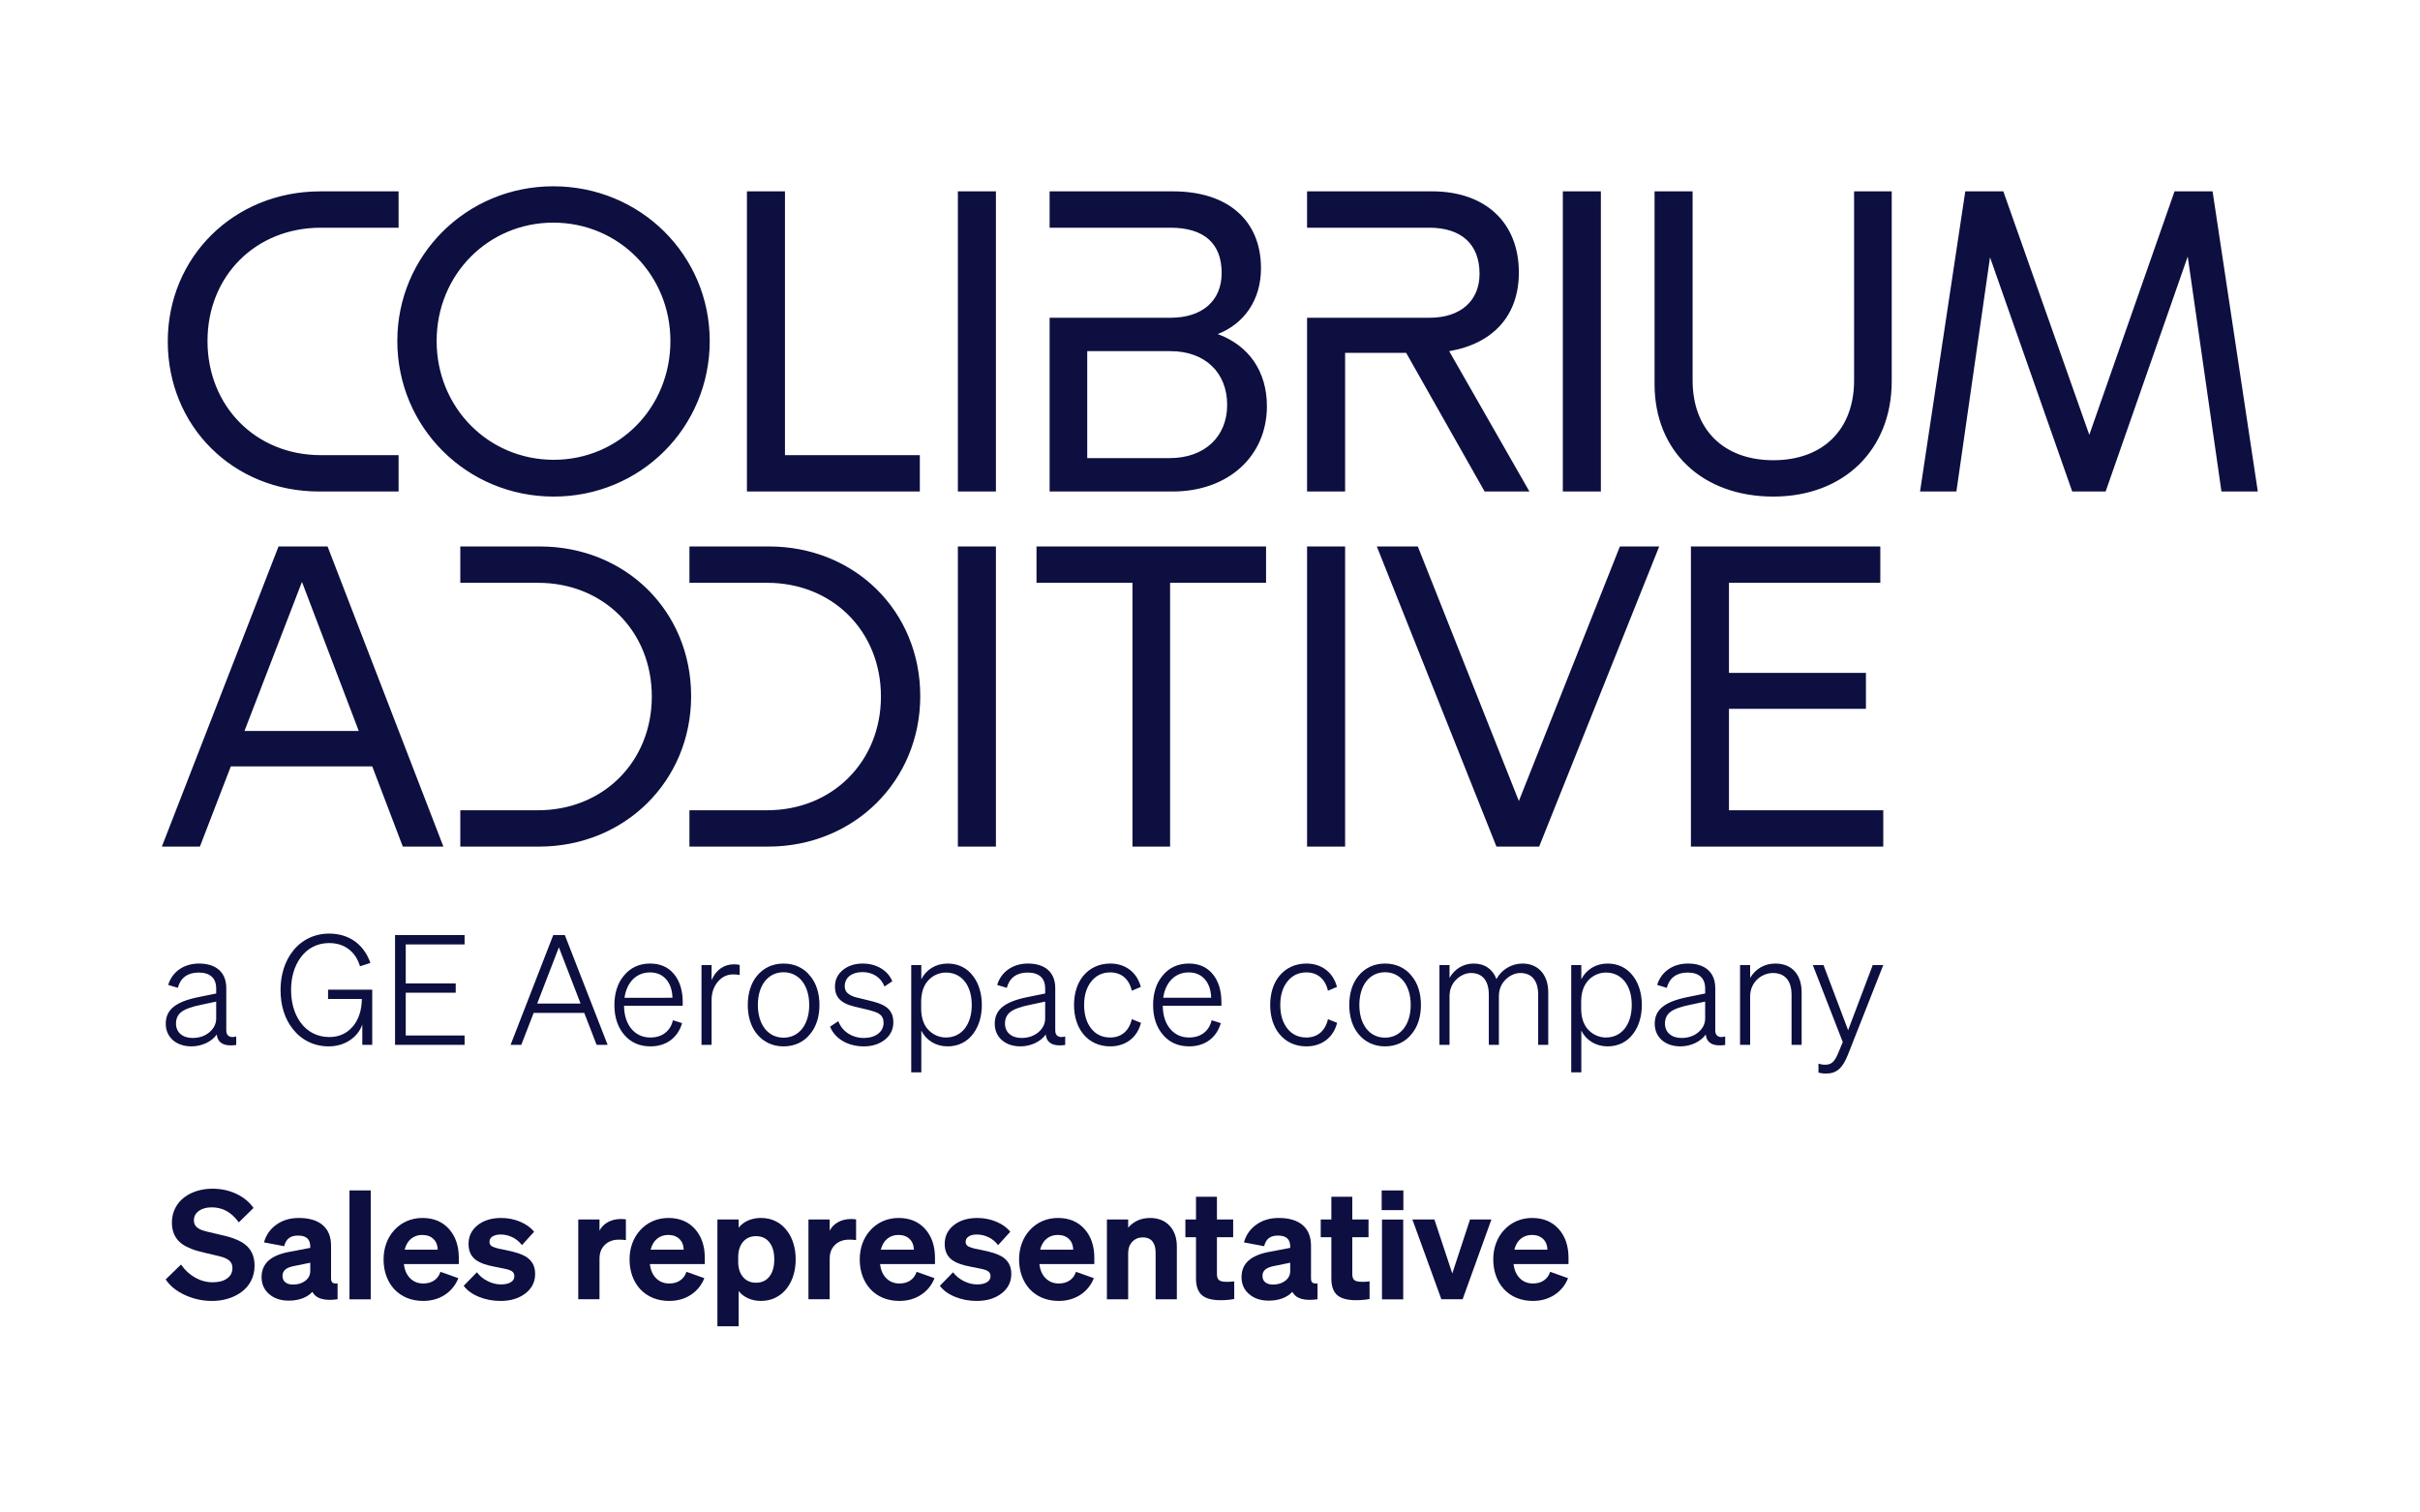 <svg xmlns:inkscape="http://www.inkscape.org/namespaces/inkscape" xmlns:sodipodi="http://sodipodi.sourceforge.net/DTD/sodipodi-0.dtd" xmlns:xlink="http://www.w3.org/1999/xlink" xmlns="http://www.w3.org/2000/svg" xmlns:svg="http://www.w3.org/2000/svg" id="svg1" width="768" height="480" viewBox="0 0 768 480" sodipodi:docname="Sales Representative_Logo_AtmBlu.svg" inkscape:version="1.3.2 (091e20e, 2023-11-25, custom)"><defs id="defs1"><clipPath clipPathUnits="userSpaceOnUse" id="clipPath2"><path d="M 0,360 H 576 V 0 H 0 Z" transform="translate(-50.447,-50.351)" id="path2"></path></clipPath><clipPath clipPathUnits="userSpaceOnUse" id="clipPath4"><path d="M 0,360 H 576 V 0 H 0 Z" transform="translate(-69.734,-54.25)" id="path4"></path></clipPath><clipPath clipPathUnits="userSpaceOnUse" id="clipPath6"><path d="M 0,360 H 576 V 0 H 0 Z" id="path6"></path></clipPath><clipPath clipPathUnits="userSpaceOnUse" id="clipPath8"><path d="M 0,360 H 576 V 0 H 0 Z" transform="translate(-100.504,-66.06)" id="path8"></path></clipPath><clipPath clipPathUnits="userSpaceOnUse" id="clipPath10"><path d="M 0,360 H 576 V 0 H 0 Z" transform="translate(-119.141,-50.351)" id="path10"></path></clipPath><clipPath clipPathUnits="userSpaceOnUse" id="clipPath12"><path d="M 0,360 H 576 V 0 H 0 Z" transform="translate(-147.746,-69.852)" id="path12"></path></clipPath><clipPath clipPathUnits="userSpaceOnUse" id="clipPath14"><path d="M 0,360 H 576 V 0 H 0 Z" transform="translate(-159.051,-66.06)" id="path14"></path></clipPath><clipPath clipPathUnits="userSpaceOnUse" id="clipPath16"><path d="M 0,360 H 576 V 0 H 0 Z" transform="translate(-179.927,-65.771)" id="path16"></path></clipPath><clipPath clipPathUnits="userSpaceOnUse" id="clipPath18"><path d="M 0,360 H 576 V 0 H 0 Z" transform="translate(-202.535,-69.852)" id="path18"></path></clipPath><clipPath clipPathUnits="userSpaceOnUse" id="clipPath20"><path d="M 0,360 H 576 V 0 H 0 Z" transform="translate(-213.839,-66.06)" id="path20"></path></clipPath><clipPath clipPathUnits="userSpaceOnUse" id="clipPath22"><path d="M 0,360 H 576 V 0 H 0 Z" transform="translate(-232.477,-50.351)" id="path22"></path></clipPath><clipPath clipPathUnits="userSpaceOnUse" id="clipPath24"><path d="M 0,360 H 576 V 0 H 0 Z" transform="translate(-251.764,-66.06)" id="path24"></path></clipPath><clipPath clipPathUnits="userSpaceOnUse" id="clipPath26"><path d="M 0,360 H 576 V 0 H 0 Z" transform="translate(-268.521,-50.747)" id="path26"></path></clipPath><clipPath clipPathUnits="userSpaceOnUse" id="clipPath28"><path d="M 0,360 H 576 V 0 H 0 Z" transform="translate(-290.518,-50.53)" id="path28"></path></clipPath><clipPath clipPathUnits="userSpaceOnUse" id="clipPath30"><path d="M 0,360 H 576 V 0 H 0 Z" transform="translate(-302.977,-54.25)" id="path30"></path></clipPath><clipPath clipPathUnits="userSpaceOnUse" id="clipPath32"><path d="M 0,360 H 576 V 0 H 0 Z" transform="translate(-322.734,-50.53)" id="path32"></path></clipPath><clipPath clipPathUnits="userSpaceOnUse" id="clipPath34"><path d="M 0,360 H 576 V 0 H 0 Z" id="path34"></path></clipPath><clipPath clipPathUnits="userSpaceOnUse" id="clipPath36"><path d="M 0,360 H 576 V 0 H 0 Z" transform="translate(-354.984,-69.745)" id="path36"></path></clipPath><clipPath clipPathUnits="userSpaceOnUse" id="clipPath38"><path d="M 0,360 H 576 V 0 H 0 Z" transform="translate(-364.629,-66.06)" id="path38"></path></clipPath><clipPath clipPathUnits="userSpaceOnUse" id="clipPath40"><path d="M 0,360 H 576 V 0 H 0 Z" transform="translate(-128.477,-229.932)" id="path40"></path></clipPath></defs><g id="layer-MC0" inkscape:groupmode="layer" inkscape:label="Layer 1"><path id="path1" d="m 0,0 c -2.239,0 -4.382,0.468 -6.429,1.408 -2.047,0.938 -3.575,2.18 -4.587,3.72 l 3.647,3.539 c 0.94,-1.349 2.072,-2.39 3.396,-3.123 1.323,-0.736 2.708,-1.103 4.154,-1.103 1.421,0 2.557,0.302 3.413,0.902 0.854,0.603 1.281,1.434 1.281,2.494 0,0.649 -0.185,1.178 -0.558,1.589 -0.375,0.409 -1.008,0.759 -1.897,1.048 -0.241,0.071 -0.687,0.185 -1.337,0.341 -0.649,0.158 -1.505,0.356 -2.565,0.597 -1.467,0.337 -2.611,0.668 -3.429,0.993 -0.82,0.326 -1.531,0.693 -2.131,1.102 -0.843,0.601 -1.469,1.33 -1.878,2.186 -0.411,0.853 -0.616,1.846 -0.616,2.978 0,1.229 0.259,2.361 0.778,3.396 0.516,1.035 1.258,1.914 2.222,2.637 0.866,0.649 1.871,1.149 3.014,1.498 1.144,0.348 2.354,0.523 3.629,0.523 2.072,0 3.974,-0.409 5.708,-1.227 1.733,-0.82 3.093,-1.939 4.081,-3.359 L 6.393,18.707 c -0.866,1.206 -1.83,2.101 -2.89,2.692 -1.06,0.59 -2.238,0.885 -3.539,0.885 -1.277,0 -2.306,-0.285 -3.088,-0.849 -0.784,-0.565 -1.174,-1.318 -1.174,-2.258 0,-0.554 0.156,-1.018 0.47,-1.389 0.312,-0.375 0.818,-0.694 1.516,-0.959 0.288,-0.095 0.645,-0.198 1.066,-0.306 0.422,-0.109 1.162,-0.284 2.222,-0.525 1.853,-0.409 3.202,-0.763 4.045,-1.064 0.841,-0.301 1.564,-0.632 2.167,-0.993 1.011,-0.628 1.758,-1.397 2.238,-2.312 0.483,-0.915 0.723,-1.998 0.723,-3.25 C 10.149,7.101 9.877,5.923 9.336,4.84 8.794,3.756 8.006,2.839 6.971,2.093 6.056,1.419 5.002,0.902 3.811,0.542 2.618,0.179 1.349,0 0,0" style="fill:#0d0f40;fill-opacity:1;fill-rule:nonzero;stroke:none" transform="matrix(1.333,0,0,-1.333,67.263,412.866)" clip-path="url(#clipPath2)"></path><path id="path3" d="M 0,0 C 1.178,0 2.161,0.301 2.943,0.902 3.727,1.505 4.117,2.287 4.117,3.25 V 5.202 L 0.396,4.443 C -0.639,4.249 -1.379,3.961 -1.823,3.575 -2.27,3.191 -2.491,2.685 -2.491,2.059 -2.491,1.408 -2.27,0.902 -1.823,0.542 -1.379,0.181 -0.771,0 0,0 M 4.622,-1.733 C 3.996,-2.407 3.202,-2.926 2.239,-3.286 1.275,-3.649 0.192,-3.828 -1.012,-3.828 c -1.901,0 -3.454,0.517 -4.658,1.554 -1.206,1.035 -1.806,2.384 -1.806,4.045 0,1.635 0.56,2.955 1.679,3.954 1.12,0.999 2.846,1.703 5.184,2.112 l 4.73,0.904 V 9.03 c 0,0.889 -0.241,1.553 -0.721,1.986 -0.483,0.434 -1.216,0.651 -2.205,0.651 -0.915,0 -1.638,-0.205 -2.167,-0.616 -0.529,-0.409 -0.902,-1.047 -1.119,-1.914 l -4.804,0.905 c 0.483,1.756 1.463,3.166 2.945,4.224 1.479,1.06 3.254,1.589 5.326,1.589 2.479,0 4.382,-0.565 5.706,-1.697 1.324,-1.132 1.988,-2.769 1.988,-4.911 V 1.482 c 0,-0.506 0.12,-0.85 0.36,-1.031 0.241,-0.179 0.639,-0.234 1.193,-0.162 V -3.503 C 9.053,-3.72 7.772,-3.684 6.772,-3.396 5.773,-3.107 5.057,-2.553 4.622,-1.733" style="fill:#0d0f40;fill-opacity:1;fill-rule:nonzero;stroke:none" transform="matrix(1.333,0,0,-1.333,92.978,407.667)" clip-path="url(#clipPath4)"></path><path id="path5" d="m 83.205,76.679 h 5.057 V 50.746 h -5.057 z" style="fill:#0d0f40;fill-opacity:1;fill-rule:nonzero;stroke:none" transform="matrix(1.333,0,0,-1.333,0,480)" clip-path="url(#clipPath6)"></path><path id="path7" d="M 0,0 C -1.035,0 -1.92,-0.301 -2.654,-0.902 -3.389,-1.505 -3.902,-2.371 -4.19,-3.503 H 3.684 C 3.659,-2.443 3.318,-1.596 2.656,-0.957 1.992,-0.318 1.107,0 0,0 m 0.217,-15.71 c -1.397,0 -2.685,0.241 -3.866,0.721 -1.178,0.483 -2.19,1.181 -3.033,2.095 -0.818,0.892 -1.444,1.938 -1.878,3.143 -0.434,1.204 -0.649,2.515 -0.649,3.938 0,1.347 0.215,2.618 0.649,3.808 0.434,1.193 1.06,2.235 1.878,3.124 0.843,0.94 1.842,1.663 2.998,2.169 1.157,0.504 2.396,0.757 3.72,0.757 2.649,0 4.755,-0.873 6.321,-2.618 1.564,-1.745 2.348,-4.039 2.348,-6.88 V -6.935 H -4.37 c 0.169,-1.444 0.669,-2.576 1.499,-3.393 0.831,-0.82 1.872,-1.229 3.124,-1.229 1.012,0 1.872,0.24 2.582,0.723 0.71,0.48 1.21,1.167 1.499,2.057 l 4.262,-1.516 C 7.921,-11.979 6.844,-13.303 5.364,-14.266 3.883,-15.229 2.167,-15.71 0.217,-15.71" style="fill:#0d0f40;fill-opacity:1;fill-rule:nonzero;stroke:none" transform="matrix(1.333,0,0,-1.333,134.005,391.92)" clip-path="url(#clipPath8)"></path><path id="path9" d="m 0,0 c -1.832,0 -3.547,0.325 -5.147,0.974 -1.602,0.651 -2.812,1.528 -3.63,2.637 l 3.143,3.214 C -4.985,5.959 -4.136,5.259 -3.088,4.73 -2.042,4.201 -0.976,3.935 0.108,3.935 1.094,3.935 1.872,4.11 2.437,4.46 3.004,4.808 3.286,5.284 3.286,5.887 3.286,6.319 3.153,6.663 2.888,6.916 2.624,7.169 2.154,7.38 1.48,7.548 1.311,7.594 1.107,7.643 0.866,7.691 0.626,7.74 -0.048,7.873 -1.157,8.09 -2.384,8.33 -3.318,8.564 -3.956,8.794 -4.593,9.021 -5.141,9.281 -5.598,9.57 c -0.675,0.434 -1.181,0.982 -1.518,1.644 -0.337,0.662 -0.506,1.45 -0.506,2.365 0,1.829 0.723,3.317 2.167,4.46 1.446,1.144 3.311,1.716 5.598,1.716 1.613,0 3.13,-0.302 4.551,-0.903 C 6.115,18.25 7.211,17.455 7.98,16.468 L 5.093,13.29 C 4.464,14.108 3.708,14.736 2.816,15.168 1.924,15.602 0.986,15.819 0,15.819 c -0.795,0 -1.433,-0.158 -1.916,-0.47 -0.481,-0.314 -0.721,-0.735 -0.721,-1.264 0,-0.361 0.108,-0.65 0.325,-0.867 0.217,-0.217 0.577,-0.398 1.083,-0.542 0.192,-0.071 0.415,-0.139 0.668,-0.198 0.253,-0.061 0.765,-0.162 1.535,-0.307 C 2.443,11.857 3.503,11.593 4.152,11.376 4.804,11.159 5.369,10.919 5.849,10.653 6.644,10.196 7.24,9.618 7.639,8.92 8.035,8.221 8.233,7.39 8.233,6.429 8.233,4.526 7.458,2.978 5.904,1.787 4.351,0.594 2.384,0 0,0" style="fill:#0d0f40;fill-opacity:1;fill-rule:nonzero;stroke:none" transform="matrix(1.333,0,0,-1.333,158.855,412.866)" clip-path="url(#clipPath10)"></path><path id="path11" d="M 0,0 C 0.167,0 0.341,-0.006 0.523,-0.017 0.704,-0.03 0.938,-0.048 1.227,-0.072 V -5.019 C 0.89,-4.972 0.601,-4.941 0.36,-4.93 c -0.24,0.012 -0.493,0.019 -0.758,0.019 -1.396,0 -2.523,-0.409 -3.377,-1.229 -0.856,-0.818 -1.282,-1.927 -1.282,-3.322 v -9.643 h -5.056 v 18.997 h 5.056 V -2.78 c 0.432,0.866 1.101,1.547 2.005,2.04 C -2.15,-0.247 -1.132,0 0,0" style="fill:#0d0f40;fill-opacity:1;fill-rule:nonzero;stroke:none" transform="matrix(1.333,0,0,-1.333,196.995,386.864)" clip-path="url(#clipPath12)"></path><path id="path13" d="M 0,0 C -1.035,0 -1.92,-0.301 -2.654,-0.902 -3.389,-1.505 -3.902,-2.371 -4.19,-3.503 H 3.684 C 3.659,-2.443 3.318,-1.596 2.656,-0.957 1.992,-0.318 1.107,0 0,0 m 0.217,-15.71 c -1.397,0 -2.685,0.241 -3.866,0.721 -1.178,0.483 -2.19,1.181 -3.033,2.095 -0.818,0.892 -1.444,1.938 -1.878,3.143 -0.434,1.204 -0.649,2.515 -0.649,3.938 0,1.347 0.215,2.618 0.649,3.808 0.434,1.193 1.06,2.235 1.878,3.124 0.843,0.94 1.842,1.663 2.998,2.169 1.157,0.504 2.396,0.757 3.72,0.757 2.649,0 4.755,-0.873 6.321,-2.618 1.564,-1.745 2.348,-4.039 2.348,-6.88 V -6.935 H -4.37 c 0.169,-1.444 0.669,-2.576 1.499,-3.393 0.831,-0.82 1.872,-1.229 3.124,-1.229 1.012,0 1.872,0.24 2.582,0.723 0.71,0.48 1.21,1.167 1.499,2.057 l 4.262,-1.516 C 7.921,-11.979 6.844,-13.303 5.364,-14.266 3.883,-15.229 2.167,-15.71 0.217,-15.71" style="fill:#0d0f40;fill-opacity:1;fill-rule:nonzero;stroke:none" transform="matrix(1.333,0,0,-1.333,212.068,391.92)" clip-path="url(#clipPath14)"></path><path id="path15" d="M 0,0 C -1.275,0 -2.3,-0.451 -3.069,-1.353 -3.84,-2.257 -4.226,-3.48 -4.226,-5.021 v -1.047 c 0,-1.541 0.386,-2.762 1.157,-3.666 0.769,-0.902 1.794,-1.353 3.069,-1.353 1.372,0 2.443,0.493 3.214,1.48 0.772,0.988 1.156,2.348 1.156,4.082 0,1.708 -0.384,3.057 -1.156,4.045 C 2.443,-0.493 1.372,0 0,0 m 7.405,-12.352 c -0.746,-0.988 -1.651,-1.745 -2.709,-2.276 -1.06,-0.529 -2.228,-0.793 -3.503,-0.793 -1.109,0 -2.12,0.205 -3.035,0.614 -0.915,0.408 -1.674,0.986 -2.275,1.732 v -8.378 H -9.173 V 3.973 h 5.056 V 2.024 c 0.601,0.746 1.36,1.317 2.275,1.715 0.915,0.397 1.926,0.595 3.035,0.595 1.275,0 2.443,-0.26 3.503,-0.776 C 5.754,3.039 6.659,2.276 7.405,1.265 8.077,0.398 8.589,-0.62 8.939,-1.787 c 0.35,-1.168 0.525,-2.414 0.525,-3.738 0,-1.325 -0.175,-2.571 -0.525,-3.739 -0.35,-1.168 -0.862,-2.198 -1.534,-3.088" style="fill:#0d0f40;fill-opacity:1;fill-rule:nonzero;stroke:none" transform="matrix(1.333,0,0,-1.333,239.902,392.305)" clip-path="url(#clipPath16)"></path><path id="path17" d="M 0,0 C 0.167,0 0.341,-0.006 0.523,-0.017 0.704,-0.03 0.938,-0.048 1.227,-0.072 v -4.947 c -0.338,0.047 -0.626,0.078 -0.867,0.089 -0.24,0.012 -0.493,0.019 -0.758,0.019 -1.396,0 -2.523,-0.409 -3.377,-1.229 -0.856,-0.818 -1.282,-1.927 -1.282,-3.322 v -9.643 h -5.056 v 18.997 h 5.056 V -2.78 c 0.432,0.866 1.101,1.547 2.005,2.04 C -2.15,-0.247 -1.132,0 0,0" style="fill:#0d0f40;fill-opacity:1;fill-rule:nonzero;stroke:none" transform="matrix(1.333,0,0,-1.333,270.047,386.864)" clip-path="url(#clipPath18)"></path><path id="path19" d="M 0,0 C -1.035,0 -1.92,-0.301 -2.654,-0.902 -3.389,-1.505 -3.902,-2.371 -4.19,-3.503 H 3.684 C 3.659,-2.443 3.318,-1.596 2.656,-0.957 1.992,-0.318 1.107,0 0,0 m 0.217,-15.71 c -1.397,0 -2.685,0.241 -3.866,0.721 -1.178,0.483 -2.19,1.181 -3.033,2.095 -0.818,0.892 -1.444,1.938 -1.878,3.143 -0.434,1.204 -0.649,2.515 -0.649,3.938 0,1.347 0.215,2.618 0.649,3.808 0.434,1.193 1.06,2.235 1.878,3.124 0.843,0.94 1.842,1.663 2.998,2.169 1.157,0.504 2.396,0.757 3.72,0.757 2.649,0 4.755,-0.873 6.321,-2.618 1.564,-1.745 2.348,-4.039 2.348,-6.88 V -6.935 H -4.37 c 0.169,-1.444 0.669,-2.576 1.499,-3.393 0.831,-0.82 1.872,-1.229 3.124,-1.229 1.012,0 1.872,0.24 2.582,0.723 0.71,0.48 1.21,1.167 1.499,2.057 l 4.262,-1.516 C 7.921,-11.979 6.844,-13.303 5.364,-14.266 3.883,-15.229 2.167,-15.71 0.217,-15.71" style="fill:#0d0f40;fill-opacity:1;fill-rule:nonzero;stroke:none" transform="matrix(1.333,0,0,-1.333,285.119,391.92)" clip-path="url(#clipPath20)"></path><path id="path21" d="m 0,0 c -1.832,0 -3.547,0.325 -5.147,0.974 -1.602,0.651 -2.812,1.528 -3.63,2.637 l 3.143,3.214 c 0.649,-0.866 1.498,-1.566 2.546,-2.095 1.046,-0.529 2.112,-0.795 3.195,-0.795 0.987,0 1.765,0.175 2.33,0.525 0.567,0.348 0.849,0.824 0.849,1.427 0,0.432 -0.133,0.776 -0.398,1.029 C 2.624,7.169 2.154,7.38 1.48,7.548 1.311,7.594 1.107,7.643 0.866,7.691 0.626,7.74 -0.048,7.873 -1.157,8.09 -2.384,8.33 -3.318,8.564 -3.956,8.794 -4.593,9.021 -5.141,9.281 -5.598,9.57 c -0.675,0.434 -1.181,0.982 -1.518,1.644 -0.337,0.662 -0.506,1.45 -0.506,2.365 0,1.829 0.723,3.317 2.167,4.46 1.446,1.144 3.311,1.716 5.598,1.716 1.613,0 3.13,-0.302 4.551,-0.903 C 6.115,18.25 7.211,17.455 7.98,16.468 L 5.093,13.29 C 4.464,14.108 3.708,14.736 2.816,15.168 1.924,15.602 0.986,15.819 0,15.819 c -0.795,0 -1.433,-0.158 -1.916,-0.47 -0.481,-0.314 -0.721,-0.735 -0.721,-1.264 0,-0.361 0.108,-0.65 0.325,-0.867 0.217,-0.217 0.577,-0.398 1.083,-0.542 0.192,-0.071 0.415,-0.139 0.668,-0.198 0.253,-0.061 0.765,-0.162 1.535,-0.307 C 2.443,11.857 3.503,11.593 4.152,11.376 4.804,11.159 5.369,10.919 5.849,10.653 6.644,10.196 7.24,9.618 7.639,8.92 8.035,8.221 8.233,7.39 8.233,6.429 8.233,4.526 7.457,2.978 5.904,1.787 4.351,0.594 2.384,0 0,0" style="fill:#0d0f40;fill-opacity:1;fill-rule:nonzero;stroke:none" transform="matrix(1.333,0,0,-1.333,309.969,412.866)" clip-path="url(#clipPath22)"></path><path id="path23" d="M 0,0 C -1.035,0 -1.92,-0.301 -2.654,-0.902 -3.389,-1.505 -3.902,-2.371 -4.19,-3.503 H 3.684 C 3.659,-2.443 3.318,-1.596 2.656,-0.957 1.992,-0.318 1.107,0 0,0 m 0.217,-15.71 c -1.397,0 -2.685,0.241 -3.866,0.721 -1.178,0.483 -2.19,1.181 -3.033,2.095 -0.818,0.892 -1.444,1.938 -1.878,3.143 -0.434,1.204 -0.649,2.515 -0.649,3.938 0,1.347 0.215,2.618 0.649,3.808 0.434,1.193 1.06,2.235 1.878,3.124 0.843,0.94 1.842,1.663 2.998,2.169 1.157,0.504 2.396,0.757 3.72,0.757 2.649,0 4.755,-0.873 6.321,-2.618 1.564,-1.745 2.348,-4.039 2.348,-6.88 V -6.935 H -4.37 c 0.169,-1.444 0.669,-2.576 1.499,-3.393 0.831,-0.82 1.872,-1.229 3.124,-1.229 1.012,0 1.872,0.24 2.582,0.723 0.71,0.48 1.21,1.167 1.499,2.057 l 4.262,-1.516 C 7.921,-11.979 6.844,-13.303 5.364,-14.266 3.883,-15.229 2.167,-15.71 0.217,-15.71" style="fill:#0d0f40;fill-opacity:1;fill-rule:nonzero;stroke:none" transform="matrix(1.333,0,0,-1.333,335.685,391.92)" clip-path="url(#clipPath24)"></path><path id="path25" d="M 0,0 H -5.057 V 18.998 H 0 v -1.95 c 0.626,0.746 1.383,1.318 2.274,1.716 0.892,0.396 1.866,0.594 2.926,0.594 1.95,0 3.503,-0.613 4.66,-1.842 1.156,-1.227 1.733,-2.888 1.733,-4.983 V 0 H 6.536 v 11.087 c 0,1.181 -0.259,2.083 -0.775,2.711 -0.519,0.624 -1.271,0.938 -2.258,0.938 -1.012,0 -1.848,-0.344 -2.51,-1.029 C 0.331,13.02 0,12.112 0,10.98 Z" style="fill:#0d0f40;fill-opacity:1;fill-rule:nonzero;stroke:none" transform="matrix(1.333,0,0,-1.333,358.028,412.337)" clip-path="url(#clipPath26)"></path><path id="path27" d="M 0,0 C -2.072,0 -3.564,0.409 -4.479,1.229 -5.394,2.047 -5.851,3.36 -5.851,5.164 v 9.825 h -2.53 v 4.226 h 2.53 v 5.417 h 4.983 V 19.215 H 2.997 V 14.989 H -0.868 V 6.212 c 0,-0.675 0.162,-1.149 0.489,-1.425 0.324,-0.278 0.957,-0.415 1.895,-0.415 0.288,0 0.541,0.004 0.758,0.016 0.217,0.013 0.542,0.043 0.976,0.091 V 0.289 C 2.768,0.194 2.257,0.12 1.716,0.072 1.172,0.025 0.601,0 0,0" style="fill:#0d0f40;fill-opacity:1;fill-rule:nonzero;stroke:none" transform="matrix(1.333,0,0,-1.333,387.357,412.627)" clip-path="url(#clipPath28)"></path><path id="path29" d="M 0,0 C 1.178,0 2.161,0.301 2.943,0.902 3.727,1.505 4.117,2.287 4.117,3.25 V 5.202 L 0.396,4.443 C -0.639,4.249 -1.379,3.961 -1.823,3.575 -2.27,3.191 -2.491,2.685 -2.491,2.059 -2.491,1.408 -2.27,0.902 -1.823,0.542 -1.379,0.181 -0.771,0 0,0 M 4.622,-1.733 C 3.996,-2.407 3.202,-2.926 2.238,-3.286 1.275,-3.649 0.192,-3.828 -1.012,-3.828 c -1.901,0 -3.454,0.517 -4.658,1.554 -1.206,1.035 -1.806,2.384 -1.806,4.045 0,1.635 0.56,2.955 1.679,3.954 1.12,0.999 2.846,1.703 5.184,2.112 l 4.73,0.904 V 9.03 c 0,0.889 -0.241,1.553 -0.721,1.986 -0.483,0.434 -1.217,0.651 -2.205,0.651 -0.915,0 -1.638,-0.205 -2.167,-0.616 -0.529,-0.409 -0.902,-1.047 -1.119,-1.914 l -4.804,0.905 c 0.483,1.756 1.463,3.166 2.945,4.224 1.479,1.06 3.254,1.589 5.326,1.589 2.479,0 4.382,-0.565 5.706,-1.697 1.324,-1.132 1.988,-2.769 1.988,-4.911 V 1.482 c 0,-0.506 0.12,-0.85 0.36,-1.031 0.24,-0.179 0.639,-0.234 1.193,-0.162 V -3.503 C 9.053,-3.72 7.772,-3.684 6.772,-3.396 5.773,-3.107 5.057,-2.553 4.622,-1.733" style="fill:#0d0f40;fill-opacity:1;fill-rule:nonzero;stroke:none" transform="matrix(1.333,0,0,-1.333,403.97,407.667)" clip-path="url(#clipPath30)"></path><path id="path31" d="M 0,0 C -2.072,0 -3.564,0.409 -4.479,1.229 -5.394,2.047 -5.851,3.36 -5.851,5.164 v 9.825 h -2.53 v 4.226 h 2.53 v 5.417 h 4.983 V 19.215 H 2.997 V 14.989 H -0.868 V 6.212 c 0,-0.675 0.162,-1.149 0.489,-1.425 0.324,-0.278 0.957,-0.415 1.895,-0.415 0.288,0 0.541,0.004 0.758,0.016 0.217,0.013 0.542,0.043 0.976,0.091 V 0.289 C 2.768,0.194 2.257,0.12 1.716,0.072 1.172,0.025 0.601,0 0,0" style="fill:#0d0f40;fill-opacity:1;fill-rule:nonzero;stroke:none" transform="matrix(1.333,0,0,-1.333,430.312,412.627)" clip-path="url(#clipPath32)"></path><path id="path33" d="m 329.017,69.745 h 5.057 V 50.747 h -5.057 z m 5.093,2.238 h -5.164 v 4.696 h 5.164 z" style="fill:#0d0f40;fill-opacity:1;fill-rule:nonzero;stroke:none" transform="matrix(1.333,0,0,-1.333,0,480)" clip-path="url(#clipPath34)"></path><path id="path35" d="m 0,0 -6.861,-18.998 h -5.057 L -18.817,0 h 5.238 L -9.317,-12.858 -5.093,0 Z" style="fill:#0d0f40;fill-opacity:1;fill-rule:nonzero;stroke:none" transform="matrix(1.333,0,0,-1.333,473.312,387.007)" clip-path="url(#clipPath36)"></path><path id="path37" d="M 0,0 C -1.035,0 -1.92,-0.301 -2.654,-0.902 -3.389,-1.505 -3.902,-2.371 -4.19,-3.503 H 3.684 C 3.659,-2.443 3.318,-1.596 2.656,-0.957 1.992,-0.318 1.107,0 0,0 m 0.217,-15.71 c -1.397,0 -2.685,0.241 -3.866,0.721 -1.178,0.483 -2.19,1.181 -3.033,2.095 -0.818,0.892 -1.444,1.938 -1.878,3.143 -0.434,1.204 -0.649,2.515 -0.649,3.938 0,1.347 0.215,2.618 0.649,3.808 0.434,1.193 1.06,2.235 1.878,3.124 0.843,0.94 1.842,1.663 2.998,2.169 1.157,0.504 2.396,0.757 3.72,0.757 2.649,0 4.755,-0.873 6.321,-2.618 1.564,-1.745 2.348,-4.039 2.348,-6.88 V -6.935 H -4.37 c 0.169,-1.444 0.669,-2.576 1.499,-3.393 0.831,-0.82 1.872,-1.229 3.124,-1.229 1.012,0 1.872,0.24 2.582,0.723 0.71,0.48 1.21,1.167 1.499,2.057 l 4.262,-1.516 C 7.921,-11.979 6.844,-13.303 5.364,-14.266 3.883,-15.229 2.167,-15.71 0.217,-15.71" style="fill:#0d0f40;fill-opacity:1;fill-rule:nonzero;stroke:none" transform="matrix(1.333,0,0,-1.333,486.172,391.92)" clip-path="url(#clipPath38)"></path><path id="path39" d="m 0,0 h -18.921 v -8.655 h 18.518 c 15.5,0 27.074,-11.474 27.074,-27.074 0,-15.499 -11.574,-27.073 -27.074,-27.073 h -18.518 v -8.656 h 18.72 c 20.431,0 36.232,15.6 36.232,35.83 C 36.031,-15.398 20.431,0 0,0 M 54.55,0 H 35.629 v -8.655 h 18.518 c 15.5,0 27.074,-11.474 27.074,-27.074 0,-15.499 -11.574,-27.073 -27.074,-27.073 H 35.629 v -8.656 h 18.72 c 20.43,0 36.232,15.6 36.232,35.83 C 90.581,-15.398 74.981,0 54.55,0 m 3.824,84.542 H 49.316 V 13.085 H 90.48 V 21.74 H 58.374 Z M 3.221,77.095 c 15.6,0 27.878,-12.48 27.878,-28.181 0,-15.902 -12.278,-28.281 -27.777,-28.281 -15.601,0 -27.879,12.48 -27.879,28.281 0,15.801 12.278,28.181 27.778,28.181 M -33.917,48.914 c 0,-20.532 16.506,-37.037 37.239,-37.037 20.732,0 37.138,16.505 37.138,37.037 0,20.431 -16.506,36.836 -37.239,36.836 -20.632,0 -37.138,-16.405 -37.138,-36.836 M 108.596,0 h -9.058 v -71.458 h 9.058 z M -52.537,13.084 h 18.922 v 8.656 h -18.519 c -15.499,0 -26.973,11.675 -26.973,27.174 0,15.499 11.474,26.973 26.973,26.973 h 18.519 v 8.655 h -18.62 c -20.531,0 -36.332,-15.6 -36.332,-35.729 0,-20.229 15.599,-35.729 36.03,-35.729 M -56.621,-8.431 -43.1,-43.92 h -27.203 z m -16.936,-43.931 h 33.673 l 7.275,-19.096 h 9.662 L -50.524,0 h -11.675 l -27.778,-71.458 h 9.058 z m 338.959,91.01 c 0,-16.002 11.373,-26.771 28.281,-26.771 16.707,0 28.181,11.071 28.181,27.476 v 45.189 h -8.958 V 39.554 c 0,-11.775 -7.447,-19.022 -19.223,-19.022 -11.876,0 -19.223,7.347 -19.223,19.022 v 44.988 h -9.058 z M 319.147,-8.655 V 0 h -45.09 v -71.458 h 45.794 v 8.656 h -36.736 v 24.154 h 32.61 v 8.555 h -32.61 v 21.438 z m -75.585,21.739 h 9.058 v 71.458 h -9.058 z M 191.73,0 h -9.058 v -71.458 h 9.058 z m 20.129,54.45 H 182.671 V 13.084 h 9.059 v 33.012 h 14.533 l 18.68,-33.012 h 10.668 L 216.51,46.489 c 10.606,1.848 16.585,8.593 16.585,18.73 0,11.876 -7.951,19.323 -20.633,19.323 h -29.791 v -8.655 h 29.087 c 7.649,0 11.977,-3.925 11.977,-10.97 0,-6.442 -4.529,-10.467 -11.876,-10.467 M 209.04,0 h -9.762 l 28.482,-71.458 h 10.166 L 266.509,0 h -9.36 l -24.054,-60.605 z m -59.078,21.035 h -19.626 v 25.464 h 19.827 c 8.353,0 13.487,-5.234 13.487,-12.783 0,-7.548 -5.335,-12.681 -13.688,-12.681 m 21.739,45.19 c 0,11.474 -7.951,18.317 -20.934,18.317 h -29.389 v -8.655 h 28.785 c 7.951,0 12.178,-3.724 12.178,-10.769 0,-6.643 -4.63,-10.668 -12.178,-10.668 H 121.378 V 13.084 h 29.288 c 13.185,0 22.444,8.354 22.444,20.331 0,8.183 -4.239,14.418 -11.706,17.15 6.337,2.472 10.297,8.172 10.297,15.66 M 99.538,13.084 h 9.058 v 71.458 h -9.058 z m 50.524,-84.542 v 62.803 h 22.847 V 0 h -54.651 v -8.655 h 22.847 v -62.803 z m 239.134,156 -20.293,-57.965 -20.469,57.965 h -9.058 L 328.607,13.084 h 8.655 l 8.004,55.758 19.574,-55.758 h 7.951 l 19.547,55.94 8.029,-55.94 h 8.656 l -10.769,71.458 z m -77.75,-205.525 c -1.31,-3.347 -2.802,-4.512 -5.276,-4.512 -0.618,0 -1.055,0.074 -1.747,0.219 v 2.147 c 0.582,-0.183 0.947,-0.256 1.638,-0.256 1.455,0 2.219,0.729 3.056,2.766 l 1.092,2.62 -7.131,18.338 h 2.546 l 5.859,-15.501 5.857,15.501 h 2.511 z m -25.693,2.329 v 18.993 h 2.402 v -3.057 c 1.274,2.148 3.42,3.42 6.003,3.42 3.93,0 6.259,-2.619 6.259,-6.876 v -12.48 h -2.402 v 11.934 c 0,3.311 -1.565,5.167 -4.439,5.167 -1.419,0 -2.838,-0.619 -3.856,-1.638 -1.02,-1.055 -1.565,-2.401 -1.565,-3.965 v -11.498 z m -9.941,2.984 c 1.092,0.909 1.637,2.037 1.637,3.31 v 4.003 l -3.42,-0.728 c -2.364,-0.473 -4.002,-1.055 -4.875,-1.746 -0.837,-0.655 -1.274,-1.565 -1.274,-2.766 0,-2.073 1.565,-3.42 3.93,-3.42 1.565,0 2.911,0.437 4.002,1.347 m -4.257,-3.348 c -3.603,0 -6.112,2.147 -6.112,5.385 0,3.311 2.255,5.24 7.895,6.368 l 4.111,0.836 v 1.165 c 0,2.511 -1.455,3.82 -4.184,3.82 -2.62,0 -4.33,-1.274 -4.948,-3.638 l -2.292,0.691 c 0.909,3.092 3.711,5.093 7.313,5.093 4.111,0 6.513,-2.11 6.513,-5.857 v -10.116 c 0,-1.273 0.946,-1.819 2.365,-1.382 v -2.038 c -2.875,-0.4 -4.439,0.473 -4.622,2.511 -1.2,-1.71 -3.565,-2.838 -6.039,-2.838 m -23.63,10.588 v -1.565 c 0,-1.928 0.473,-3.602 1.456,-4.803 1.127,-1.345 2.728,-2.109 4.438,-2.109 3.748,0 6.149,3.092 6.149,7.749 0,4.658 -2.401,7.714 -6.149,7.714 -1.71,0 -3.383,-0.801 -4.438,-2.147 -0.983,-1.2 -1.456,-2.838 -1.456,-4.839 m 6.295,-10.588 c -2.766,0 -5.095,1.419 -6.258,3.747 v -9.933 h -2.402 v 25.543 h 2.402 v -3.384 c 1.163,2.328 3.492,3.747 6.258,3.747 2.51,0 4.693,-1.055 6.149,-3.092 1.309,-1.747 2.001,-4.148 2.001,-6.768 0,-2.619 -0.692,-5.021 -2.001,-6.768 -1.456,-2.036 -3.639,-3.092 -6.149,-3.092 m -37.634,11.934 v -11.57 h -2.402 v 18.993 h 2.402 v -3.057 c 1.201,2.148 3.312,3.42 5.749,3.42 2.62,0 4.548,-1.346 5.421,-3.711 1.163,2.22 3.565,3.711 6.185,3.711 3.784,0 6.149,-2.691 6.149,-6.876 v -12.48 h -2.401 v 11.934 c 0,3.311 -1.492,5.167 -4.258,5.167 -1.309,0 -2.656,-0.655 -3.638,-1.71 -0.983,-1.02 -1.456,-2.365 -1.456,-3.821 v -11.57 h -2.4 v 11.934 c 0,3.311 -1.492,5.167 -4.257,5.167 -1.31,0 -2.656,-0.655 -3.639,-1.71 -0.982,-1.02 -1.455,-2.365 -1.455,-3.821 m -21.472,-2.074 c 0,-4.693 2.438,-7.786 6.112,-7.786 3.675,0 6.114,3.093 6.114,7.786 0,4.694 -2.439,7.787 -6.114,7.787 -3.674,0 -6.112,-3.093 -6.112,-7.787 m 14.663,0 c 0,-2.729 -0.727,-5.13 -2.183,-6.877 -1.492,-1.927 -3.748,-2.983 -6.368,-2.983 -2.619,0 -4.802,1.056 -6.367,2.983 -1.419,1.747 -2.147,4.148 -2.147,6.877 0,2.729 0.728,5.131 2.147,6.878 1.565,1.927 3.748,2.982 6.367,2.982 2.62,0 4.876,-1.055 6.368,-2.982 1.456,-1.747 2.183,-4.149 2.183,-6.878 m -31.78,5.604 c -1.128,-1.419 -1.71,-3.275 -1.71,-5.604 0,-2.365 0.582,-4.22 1.71,-5.64 1.128,-1.419 2.656,-2.109 4.511,-2.109 2.657,0 4.512,1.6 5.131,4.366 l 2.183,-0.874 c -0.873,-3.492 -3.638,-5.603 -7.314,-5.603 -2.619,0 -4.875,1.019 -6.439,2.947 -1.419,1.746 -2.183,4.148 -2.183,6.913 0,2.766 0.764,5.168 2.183,6.913 1.564,1.892 3.82,2.947 6.439,2.947 3.639,0 6.368,-2.11 7.278,-5.566 l -2.147,-0.91 c -0.619,2.765 -2.474,4.366 -5.131,4.366 -1.855,0 -3.383,-0.727 -4.511,-2.146 m -29.582,-3.893 h 11.424 c -0.109,3.674 -2.11,6.039 -5.349,6.039 -3.201,0 -5.53,-2.292 -6.075,-6.039 m -0.037,-8.842 c -1.565,1.819 -2.365,4.184 -2.365,7.131 0,2.729 0.727,5.094 2.146,6.841 1.565,2.001 3.748,3.019 6.331,3.019 2.439,0 4.33,-0.836 5.713,-2.51 1.383,-1.674 2.074,-3.929 2.074,-6.731 v -0.801 h -13.972 c 0.036,-2.292 0.618,-4.112 1.747,-5.494 1.163,-1.383 2.692,-2.073 4.548,-2.073 2.765,0 4.766,1.528 5.348,4.11 l 2.183,-0.69 c -1.018,-3.494 -3.783,-5.531 -7.531,-5.531 -2.584,0 -4.657,0.909 -6.222,2.729 m -17.081,12.735 c -1.127,-1.419 -1.709,-3.275 -1.709,-5.604 0,-2.365 0.582,-4.22 1.709,-5.64 1.128,-1.419 2.656,-2.109 4.512,-2.109 2.656,0 4.512,1.6 5.13,4.366 l 2.183,-0.874 c -0.873,-3.492 -3.638,-5.603 -7.313,-5.603 -2.62,0 -4.875,1.019 -6.44,2.947 -1.419,1.746 -2.183,4.148 -2.183,6.913 0,2.766 0.764,5.168 2.183,6.913 1.565,1.892 3.82,2.947 6.44,2.947 3.639,0 6.367,-2.11 7.278,-5.566 l -2.148,-0.91 c -0.618,2.765 -2.474,4.366 -5.13,4.366 -1.856,0 -3.384,-0.727 -4.512,-2.146 m -12.618,-12.116 c 1.091,0.909 1.636,2.037 1.636,3.31 v 4.003 l -3.42,-0.728 c -2.364,-0.473 -4.001,-1.055 -4.874,-1.746 -0.837,-0.655 -1.273,-1.565 -1.273,-2.766 0,-2.073 1.564,-3.42 3.928,-3.42 1.565,0 2.911,0.437 4.003,1.347 m -4.257,-3.348 c -3.602,0 -6.112,2.147 -6.112,5.385 0,3.311 2.256,5.24 7.894,6.368 l 4.111,0.836 v 1.165 c 0,2.511 -1.454,3.82 -4.184,3.82 -2.618,0 -4.328,-1.274 -4.947,-3.638 l -2.292,0.691 c 0.909,3.092 3.711,5.093 7.312,5.093 4.111,0 6.513,-2.11 6.513,-5.857 v -10.116 c 0,-1.273 0.946,-1.819 2.366,-1.382 v -2.038 c -2.875,-0.4 -4.44,0.473 -4.622,2.511 -1.201,-1.71 -3.566,-2.838 -6.039,-2.838 m -23.63,10.588 v -1.565 c 0,-1.928 0.474,-3.602 1.456,-4.803 1.127,-1.345 2.729,-2.109 4.439,-2.109 3.748,0 6.15,3.092 6.15,7.749 0,4.658 -2.402,7.714 -6.15,7.714 -1.71,0 -3.384,-0.801 -4.439,-2.147 -0.982,-1.2 -1.456,-2.838 -1.456,-4.839 m 6.296,-10.588 c -2.766,0 -5.095,1.419 -6.259,3.747 v -9.933 h -2.402 v 25.543 h 2.402 v -3.384 c 1.164,2.328 3.493,3.747 6.259,3.747 2.509,0 4.693,-1.055 6.148,-3.092 1.31,-1.747 2.001,-4.148 2.001,-6.768 0,-2.619 -0.691,-5.021 -2.001,-6.768 -1.455,-2.036 -3.639,-3.092 -6.148,-3.092 m -27.982,4.693 1.966,1.311 c 0.872,-2.439 3.274,-4.003 6.076,-4.003 2.729,0 4.693,1.419 4.693,3.602 0,1.274 -0.535,2.025 -1.856,2.547 -0.288,0.115 -0.618,0.218 -1.018,0.328 -0.364,0.109 -1.128,0.328 -2.329,0.582 -1.419,0.327 -2.402,0.582 -2.947,0.764 -0.546,0.182 -0.981,0.401 -1.346,0.618 -1.415,0.844 -2.074,2.038 -2.074,3.785 0,1.6 0.619,2.91 1.856,3.929 1.273,1.056 2.838,1.564 4.766,1.564 3.311,0 6.04,-1.71 7.022,-4.219 l -1.855,-1.239 c -0.873,2.184 -2.765,3.421 -5.276,3.421 -2.511,0 -4.184,-1.31 -4.184,-3.347 0,-1.129 0.548,-1.777 1.746,-2.329 0.547,-0.251 0.982,-0.364 3.02,-0.837 1.564,-0.363 2.584,-0.654 3.129,-0.836 0.545,-0.183 1.02,-0.399 1.419,-0.619 1.57,-0.865 2.256,-2.183 2.256,-3.967 0,-1.673 -0.654,-3.056 -2.001,-4.147 -1.346,-1.055 -3.02,-1.601 -5.021,-1.601 -3.748,0 -6.877,1.783 -8.042,4.693 m -17.192,5.167 c 0,-4.693 2.437,-7.786 6.112,-7.786 3.674,0 6.113,3.093 6.113,7.786 0,4.694 -2.439,7.787 -6.113,7.787 -3.675,0 -6.112,-3.093 -6.112,-7.787 m 14.662,0 c 0,-2.729 -0.727,-5.13 -2.183,-6.877 -1.491,-1.927 -3.748,-2.983 -6.367,-2.983 -2.62,0 -4.803,1.056 -6.368,2.983 -1.419,1.747 -2.146,4.148 -2.146,6.877 0,2.729 0.727,5.131 2.146,6.878 1.565,1.927 3.748,2.982 6.368,2.982 2.619,0 4.876,-1.055 6.367,-2.982 1.456,-1.747 2.183,-4.149 2.183,-6.878 m -18.986,9.533 v -2.401 c -0.473,0.109 -0.946,0.145 -1.565,0.145 -1.419,0 -2.656,-0.581 -3.639,-1.746 -0.982,-1.164 -1.491,-2.62 -1.491,-4.367 v -10.66 h -2.402 v 18.993 h 2.402 v -3.602 c 0.982,2.365 2.874,3.783 5.312,3.783 0.473,0 0.982,-0.035 1.383,-0.145 m -27.424,-7.822 H 31.59 c -0.109,3.674 -2.11,6.039 -5.349,6.039 -3.202,0 -5.53,-2.292 -6.075,-6.039 m -0.037,-8.842 c -1.565,1.819 -2.365,4.184 -2.365,7.131 0,2.729 0.727,5.094 2.146,6.841 1.565,2.001 3.748,3.019 6.331,3.019 2.439,0 4.33,-0.836 5.713,-2.51 1.383,-1.674 2.074,-3.929 2.074,-6.731 v -0.801 H 20.056 c 0.036,-2.292 0.618,-4.112 1.746,-5.494 1.164,-1.383 2.693,-2.073 4.549,-2.073 2.765,0 4.766,1.528 5.348,4.11 l 2.183,-0.69 c -1.018,-3.494 -3.783,-5.531 -7.531,-5.531 -2.584,0 -4.657,0.909 -6.222,2.729 M 4.547,-95.441 -0.619,-108.83 H 9.713 Z m -1.346,2.912 h 2.765 l 10.187,-26.125 h -2.619 l -2.947,7.604 H -1.456 l -2.948,-7.604 H -6.95 Z m -37.659,0 h 16.556 v -2.22 h -14.009 v -9.278 h 11.898 v -2.22 h -11.898 v -10.187 h 14.009 v -2.22 h -16.556 z m -7.795,-26.125 v 4.839 c -0.546,-1.564 -1.529,-2.802 -3.02,-3.784 -1.456,-0.946 -3.13,-1.419 -4.985,-1.419 -3.457,0 -6.476,1.492 -8.551,4.148 -1.892,2.364 -2.91,5.604 -2.91,9.242 0,3.639 1.018,6.877 2.947,9.314 2.074,2.656 5.167,4.148 8.623,4.148 4.694,0 8.259,-2.51 9.824,-6.986 l -2.474,-0.8 c -1.055,3.529 -3.711,5.53 -7.35,5.53 -2.802,0 -5.24,-1.237 -6.876,-3.565 -1.42,-2.001 -2.184,-4.585 -2.184,-7.605 0,-3.02 0.764,-5.64 2.184,-7.641 1.636,-2.329 4.111,-3.566 6.912,-3.566 2.292,0 4.148,0.838 5.567,2.474 1.419,1.674 2.147,3.857 2.183,6.587 h -8.041 v 2.218 h 10.515 v -13.134 z m -36.423,2.984 c 1.091,0.909 1.637,2.037 1.637,3.31 v 4.003 l -3.421,-0.728 c -2.364,-0.473 -4.002,-1.055 -4.875,-1.746 -0.837,-0.655 -1.273,-1.565 -1.273,-2.766 0,-2.073 1.564,-3.42 3.93,-3.42 1.564,0 2.91,0.437 4.002,1.347 m -4.258,-3.348 c -3.602,0 -6.112,2.147 -6.112,5.385 0,3.311 2.256,5.24 7.896,6.368 l 4.111,0.836 v 1.165 c 0,2.511 -1.455,3.82 -4.185,3.82 -2.619,0 -4.329,-1.274 -4.948,-3.638 l -2.292,0.691 c 0.91,3.092 3.711,5.093 7.314,5.093 4.111,0 6.513,-2.11 6.513,-5.857 v -10.116 c 0,-1.273 0.946,-1.819 2.365,-1.382 v -2.038 c -2.875,-0.4 -4.44,0.473 -4.622,2.511 -1.2,-1.71 -3.566,-2.838 -6.04,-2.838" style="fill:#0d0f40;fill-opacity:1;fill-rule:nonzero;stroke:none" transform="matrix(1.333,0,0,-1.333,171.303,173.424)" clip-path="url(#clipPath40)"></path></g></svg>